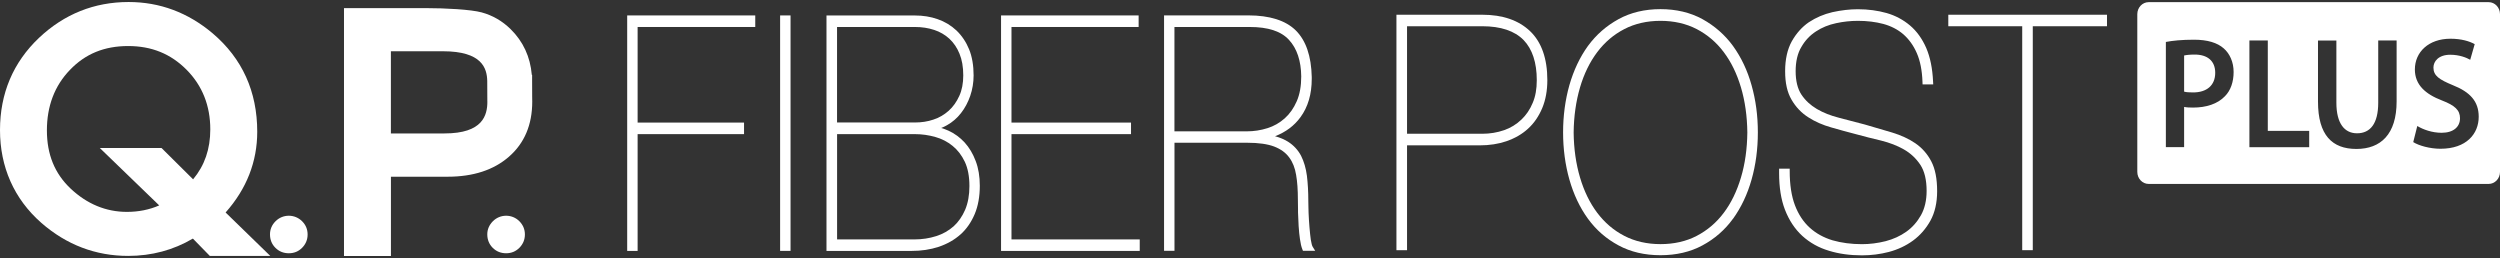 <svg width="620" height="64" viewBox="0 0 620 64" fill="none" xmlns="http://www.w3.org/2000/svg">
<rect x="0" y="0" width="620" height="64" fill="#333333" stroke="none"/>
<g clip-path="url(#clip0_15_5765)">
<path d="M63.795 32.676C63.795 22.694 60.074 14.491 52.731 8.264C46.632 3.111 39.628 0.5 31.892 0.5C23.403 0.5 15.93 3.481 9.689 9.373C3.262 15.461 0 23.168 0 32.26C0 41.352 3.448 49.301 10.267 55.286C16.508 60.727 23.742 63.465 31.783 63.465C37.598 63.465 42.999 62.021 47.833 59.167L52.033 63.465H67.024L55.95 52.698C61.165 46.829 63.795 40.093 63.795 32.664V32.676ZM31.783 11.418C37.62 11.418 42.355 13.347 46.305 17.333C50.189 21.273 52.153 26.229 52.153 32.087C52.153 36.962 50.757 41.029 47.887 44.472L40.053 36.696H24.745L39.486 50.942C37.053 52.005 34.38 52.547 31.477 52.547C26.284 52.547 21.57 50.595 17.501 46.759C13.551 43.016 11.631 38.291 11.631 32.329C11.631 26.368 13.507 21.296 17.359 17.322C21.167 13.347 25.88 11.418 31.783 11.418Z" fill="white"/>
<path d="M131.997 25.189C131.997 24.993 131.965 24.335 131.965 19.898V18.57H131.888C131.506 14.087 129.739 10.286 126.64 7.236C124.589 5.214 122.167 3.816 119.461 3.077C116.788 2.349 110.427 2.014 105.648 2.014H85.311V63.489H96.952V43.825H111.016C117.344 43.825 122.451 42.161 126.226 38.857C130.055 35.518 131.997 30.955 131.997 25.189ZM120.868 25.178C120.868 28.575 119.767 33.092 110.231 33.092H96.941V12.712H109.849C119.559 12.712 120.77 16.941 120.836 20.083C120.836 24.45 120.858 25.016 120.858 25.178H120.868Z" fill="white"/>
<path d="M122.221 54.882C121.316 55.806 120.847 56.892 120.847 58.117C120.847 59.445 121.305 60.566 122.189 61.455C123.094 62.357 124.207 62.807 125.516 62.807C126.826 62.807 127.895 62.357 128.811 61.455C129.717 60.531 130.175 59.422 130.175 58.151C130.175 56.88 129.717 55.794 128.811 54.87C126.989 53.033 124.033 53.056 122.232 54.87L122.221 54.882Z" fill="white"/>
<path d="M68.323 54.882C67.417 55.783 66.959 56.892 66.959 58.117C66.959 59.445 67.406 60.566 68.301 61.455C69.196 62.357 70.309 62.807 71.629 62.807C72.949 62.807 74.018 62.357 74.924 61.455C75.829 60.543 76.288 59.422 76.288 58.151C76.288 56.88 75.829 55.771 74.924 54.87C73.102 53.045 70.145 53.045 68.334 54.87L68.323 54.882Z" fill="white"/>
<path d="M184.522 33.265V30.4H158.129V6.692H187.304V3.827H155.543V62.229H158.129V33.265H184.522Z" fill="white"/>
<path d="M196.055 3.827H193.469V62.217H196.055V3.827Z" fill="white"/>
<path d="M238.202 58.151C239.686 56.822 240.875 55.112 241.726 53.09C242.567 51.092 242.992 48.735 242.992 46.078C242.992 43.79 242.654 41.722 241.977 39.954C241.301 38.141 240.373 36.592 239.239 35.345C238.071 34.074 236.718 33.092 235.224 32.41C234.624 32.144 234.023 31.913 233.402 31.74C233.903 31.555 234.383 31.324 234.842 31.058C236.206 30.296 237.373 29.279 238.322 28.055C239.293 26.83 240.057 25.386 240.613 23.791C241.17 22.174 241.454 20.453 241.454 18.696C241.454 16.212 241.072 14.029 240.33 12.215C239.588 10.401 238.53 8.83 237.188 7.547C235.846 6.288 234.274 5.352 232.529 4.752C230.805 4.139 228.906 3.839 226.888 3.839H204.968V62.229H226.059C228.503 62.229 230.707 61.894 232.801 61.212C234.907 60.496 236.718 59.468 238.169 58.162L238.202 58.151ZM207.587 30.4V6.693H226.91C228.644 6.693 230.205 6.935 231.678 7.42C233.096 7.883 234.373 8.622 235.442 9.604C236.522 10.609 237.362 11.857 237.951 13.313C238.573 14.803 238.89 16.617 238.89 18.696C238.89 20.649 238.562 22.359 237.908 23.78C237.242 25.259 236.358 26.495 235.289 27.454C234.165 28.459 232.889 29.21 231.481 29.66C230.063 30.146 228.524 30.377 226.899 30.377H207.576L207.587 30.4ZM236.238 36.176C237.493 37.193 238.486 38.476 239.271 40.116C240.035 41.734 240.417 43.767 240.417 46.147C240.417 48.4 240.057 50.364 239.359 52.016C238.65 53.657 237.689 55.043 236.511 56.117C235.245 57.227 233.827 58.035 232.19 58.555C230.488 59.098 228.699 59.376 226.724 59.376H207.598V33.265H226.921C228.634 33.265 230.325 33.508 231.95 33.97C233.511 34.397 234.962 35.137 236.238 36.176Z" fill="white"/>
<path d="M250.848 59.375V33.265H280.492V30.4H250.848V6.692H282.38V3.827H248.262V62.229H282.653V59.375H250.848Z" fill="white"/>
<path d="M325.084 59.502C324.953 58.555 324.844 57.492 324.746 56.325C324.648 55.158 324.582 53.991 324.528 52.824L324.495 51.53C324.484 50.895 324.462 50.317 324.462 49.832C324.462 47.556 324.342 45.465 324.113 43.582C323.873 41.722 323.382 40.058 322.662 38.625C321.909 37.204 320.829 36.038 319.454 35.16C318.538 34.582 317.458 34.12 316.214 33.785C318.854 32.768 320.982 31.185 322.531 29.048C324.375 26.529 325.313 23.34 325.313 19.574V19.089C325.204 13.925 323.873 10.031 321.353 7.547C318.854 5.075 314.883 3.815 309.569 3.815H288.686V62.206H291.272V35.402H309.34C312.133 35.402 314.392 35.726 316.017 36.349C317.643 36.985 318.854 37.863 319.716 39.041C320.589 40.208 321.156 41.629 321.44 43.397C321.735 45.084 321.876 47.105 321.876 49.566C321.876 50.271 321.887 51.034 321.909 51.877V52.663C321.942 53.818 321.996 54.962 322.062 56.082C322.138 57.284 322.247 58.335 322.389 59.294C322.542 60.392 322.727 61.189 322.978 61.813L323.131 62.194H326.164L325.553 61.212C325.379 60.935 325.226 60.346 325.084 59.479V59.502ZM291.261 32.572V6.692H309.907C314.512 6.692 317.708 7.744 319.683 9.904C321.647 12.041 322.662 15.091 322.706 18.939C322.706 21.353 322.335 23.433 321.593 25.108C320.851 26.818 319.847 28.251 318.614 29.348C317.338 30.48 315.941 31.278 314.326 31.786C312.69 32.306 310.966 32.572 309.209 32.572H291.25H291.261Z" fill="white"/>
<path d="M373.637 34.998C375.71 34.294 377.499 33.254 378.95 31.914C380.445 30.562 381.623 28.84 382.474 26.807C383.315 24.797 383.74 22.451 383.74 19.875C383.74 14.526 382.3 10.436 379.463 7.733C376.637 5.029 372.644 3.654 367.614 3.654H346.316V62.044H348.946V36.05H366.905C369.393 36.05 371.596 35.703 373.648 35.01L373.637 34.998ZM381.122 19.875C381.122 22.082 380.794 23.93 380.096 25.548C379.43 27.165 378.481 28.552 377.281 29.684C376.059 30.851 374.619 31.729 373.015 32.283C371.313 32.873 369.491 33.173 367.614 33.173H348.946V6.508H367.614C372.186 6.508 375.623 7.663 377.848 9.928C380.02 12.181 381.122 15.531 381.122 19.875Z" fill="white"/>
<path d="M429.783 54.269C431.812 51.45 433.362 48.18 434.387 44.541C435.424 40.913 435.948 36.974 435.948 32.837C435.948 28.701 435.435 24.831 434.387 21.134C433.373 17.495 431.823 14.225 429.783 11.395C427.786 8.657 425.233 6.415 422.2 4.74C419.2 3.099 415.697 2.268 411.802 2.268C407.907 2.268 404.405 3.099 401.415 4.74C398.36 6.415 395.884 8.587 393.811 11.395C391.814 14.156 390.265 17.437 389.206 21.122C388.17 24.808 387.646 28.748 387.646 32.826C387.646 36.904 388.17 40.867 389.206 44.518C390.254 48.215 391.803 51.484 393.811 54.246C395.884 57.076 398.371 59.237 401.415 60.866C404.383 62.472 407.874 63.292 411.802 63.292C415.73 63.292 419.222 62.472 422.189 60.866C425.233 59.237 427.786 57.007 429.783 54.246V54.269ZM411.802 60.542C408.464 60.542 405.441 59.849 402.834 58.497C400.182 57.123 397.989 55.251 396.113 52.779C394.28 50.341 392.839 47.395 391.847 44.021C390.843 40.648 390.308 36.893 390.265 32.872C390.308 28.852 390.843 25.097 391.847 21.677C392.829 18.327 394.269 15.38 396.113 12.931C397.978 10.459 400.182 8.587 402.834 7.212C405.441 5.861 408.464 5.167 411.802 5.167C415.141 5.167 418.163 5.861 420.782 7.212C423.422 8.587 425.681 10.505 427.492 12.931C429.336 15.38 430.732 18.246 431.758 21.677C432.773 25.097 433.296 28.852 433.34 32.861C433.296 36.893 432.773 40.648 431.758 44.021C430.743 47.429 429.314 50.375 427.492 52.779C425.681 55.205 423.422 57.123 420.782 58.497C418.163 59.861 415.141 60.542 411.802 60.542Z" fill="white"/>
<path d="M448.626 5.491C446.902 6.67 445.473 8.276 444.36 10.251C443.269 12.227 442.713 14.711 442.713 17.657C442.713 20.603 443.236 22.914 444.305 24.727C445.353 26.541 446.749 28.009 448.484 29.106C450.154 30.181 452.019 31.001 454.191 31.613C456.242 32.202 458.282 32.769 460.355 33.3C462.319 33.831 464.359 34.363 466.498 34.86C468.669 35.403 470.513 36.119 472.139 37.043C473.819 38.002 475.161 39.25 476.241 40.867C477.278 42.439 477.801 44.622 477.801 47.349C477.801 49.671 477.332 51.693 476.416 53.345C475.477 55.02 474.255 56.407 472.771 57.458C471.277 58.521 469.542 59.318 467.622 59.815C465.69 60.3 463.716 60.554 461.774 60.554C459.133 60.554 456.667 60.231 454.463 59.595C452.259 58.925 450.361 57.874 448.812 56.464C447.24 55.043 446.008 53.172 445.146 50.907C444.284 48.643 443.847 45.801 443.847 42.462V41.826H441.218V42.889C441.218 46.459 441.687 49.44 442.658 51.982C443.673 54.616 445.124 56.811 446.968 58.498C448.844 60.208 451.07 61.444 453.569 62.183C456.024 62.946 458.784 63.327 461.774 63.327C464.076 63.327 466.312 63.038 468.429 62.484C470.655 61.894 472.673 60.947 474.43 59.665C476.187 58.382 477.649 56.707 478.761 54.697C479.853 52.698 480.409 50.26 480.409 47.43C480.409 44.299 479.929 41.861 478.936 39.978C477.987 38.164 476.656 36.662 474.986 35.518C473.393 34.432 471.462 33.543 469.269 32.873C467.142 32.249 464.894 31.579 462.494 30.885C460.29 30.285 458.162 29.73 456.045 29.199C453.994 28.679 452.161 27.951 450.579 27.027C448.975 26.079 447.721 24.912 446.749 23.457C445.8 22.012 445.32 20.06 445.32 17.657C445.32 15.254 445.8 13.174 446.76 11.614C447.677 10.02 448.866 8.761 450.383 7.779C451.834 6.82 453.514 6.138 455.38 5.745C457.147 5.364 458.959 5.168 460.759 5.168C463.017 5.168 465.134 5.422 467.043 5.93C468.964 6.45 470.633 7.305 472.019 8.495C473.404 9.708 474.539 11.268 475.357 13.151C476.208 15.069 476.678 17.484 476.776 20.314L476.798 20.926H479.438L479.405 20.268C479.252 16.964 478.696 14.226 477.714 11.915C476.71 9.616 475.357 7.733 473.688 6.323C472.008 4.902 470.066 3.862 467.894 3.238C465.69 2.615 463.29 2.291 460.759 2.291C458.762 2.291 456.635 2.534 454.431 3.019C452.281 3.527 450.383 4.336 448.615 5.503L448.626 5.491Z" fill="white"/>
<path d="M501.51 6.508V62.044H504.129V6.508H522.535V3.654H483.18V6.508H501.51Z" fill="white"/>
<path fill-rule="evenodd" clip-rule="evenodd" d="M617.185 0.534H532.867C531.313 0.534 530.052 1.869 530.052 3.515V42.634C530.052 44.281 531.313 45.615 532.867 45.615H617.185C618.74 45.615 620 44.281 620 42.634V3.515C620 1.869 618.74 0.534 617.185 0.534ZM537.144 10.401C538.781 10.089 541.04 9.846 544.116 9.846C547.455 9.846 549.899 10.597 551.492 12.007C552.976 13.301 553.936 15.38 553.936 17.853C553.936 20.325 553.194 22.451 551.787 23.86C549.975 25.778 547.117 26.679 543.887 26.679C543.036 26.679 542.262 26.645 541.661 26.518V36.488H537.134V10.401H537.144ZM541.661 22.728C542.218 22.878 542.96 22.924 543.887 22.924C547.302 22.924 549.375 21.157 549.375 18.049C549.375 15.103 547.444 13.532 544.291 13.532C543.036 13.532 542.142 13.647 541.661 13.763V22.716V22.728ZM562.414 10.043H557.853V36.5H572.681V32.456H562.414V10.043ZM579.423 10.054V25.478C579.423 30.654 581.464 33.057 584.54 33.057C587.836 33.057 589.799 30.654 589.799 25.478V10.043H594.36V25.154C594.36 33.322 590.4 36.939 584.388 36.939C578.376 36.939 574.863 33.519 574.863 25.201V10.054H579.423ZM599.487 31.249C599.484 31.247 599.48 31.245 599.477 31.243H599.488L599.487 31.249ZM605.522 32.93C603.192 32.93 600.971 32.147 599.487 31.249L598.484 35.24C599.848 36.107 602.598 36.892 605.227 36.892C611.675 36.892 614.719 33.195 614.719 28.955C614.719 25.154 612.614 22.832 608.271 21.111C604.943 19.736 603.492 18.788 603.492 16.755C603.492 15.23 604.758 13.578 607.649 13.578C609.973 13.578 611.719 14.317 612.614 14.826L613.727 10.944C612.428 10.227 610.421 9.604 607.715 9.604C602.303 9.604 598.888 12.908 598.888 17.229C598.888 21.041 601.518 23.352 605.631 24.923C608.817 26.148 610.082 27.326 610.082 29.325C610.082 31.474 608.446 32.93 605.522 32.93Z" fill="white"/>
</g>
<defs>
<clipPath id="clip0_15_5765">
<rect width="620" height="63" fill="white" transform="translate(0 0.5)"/>
</clipPath>
</defs>
</svg>
